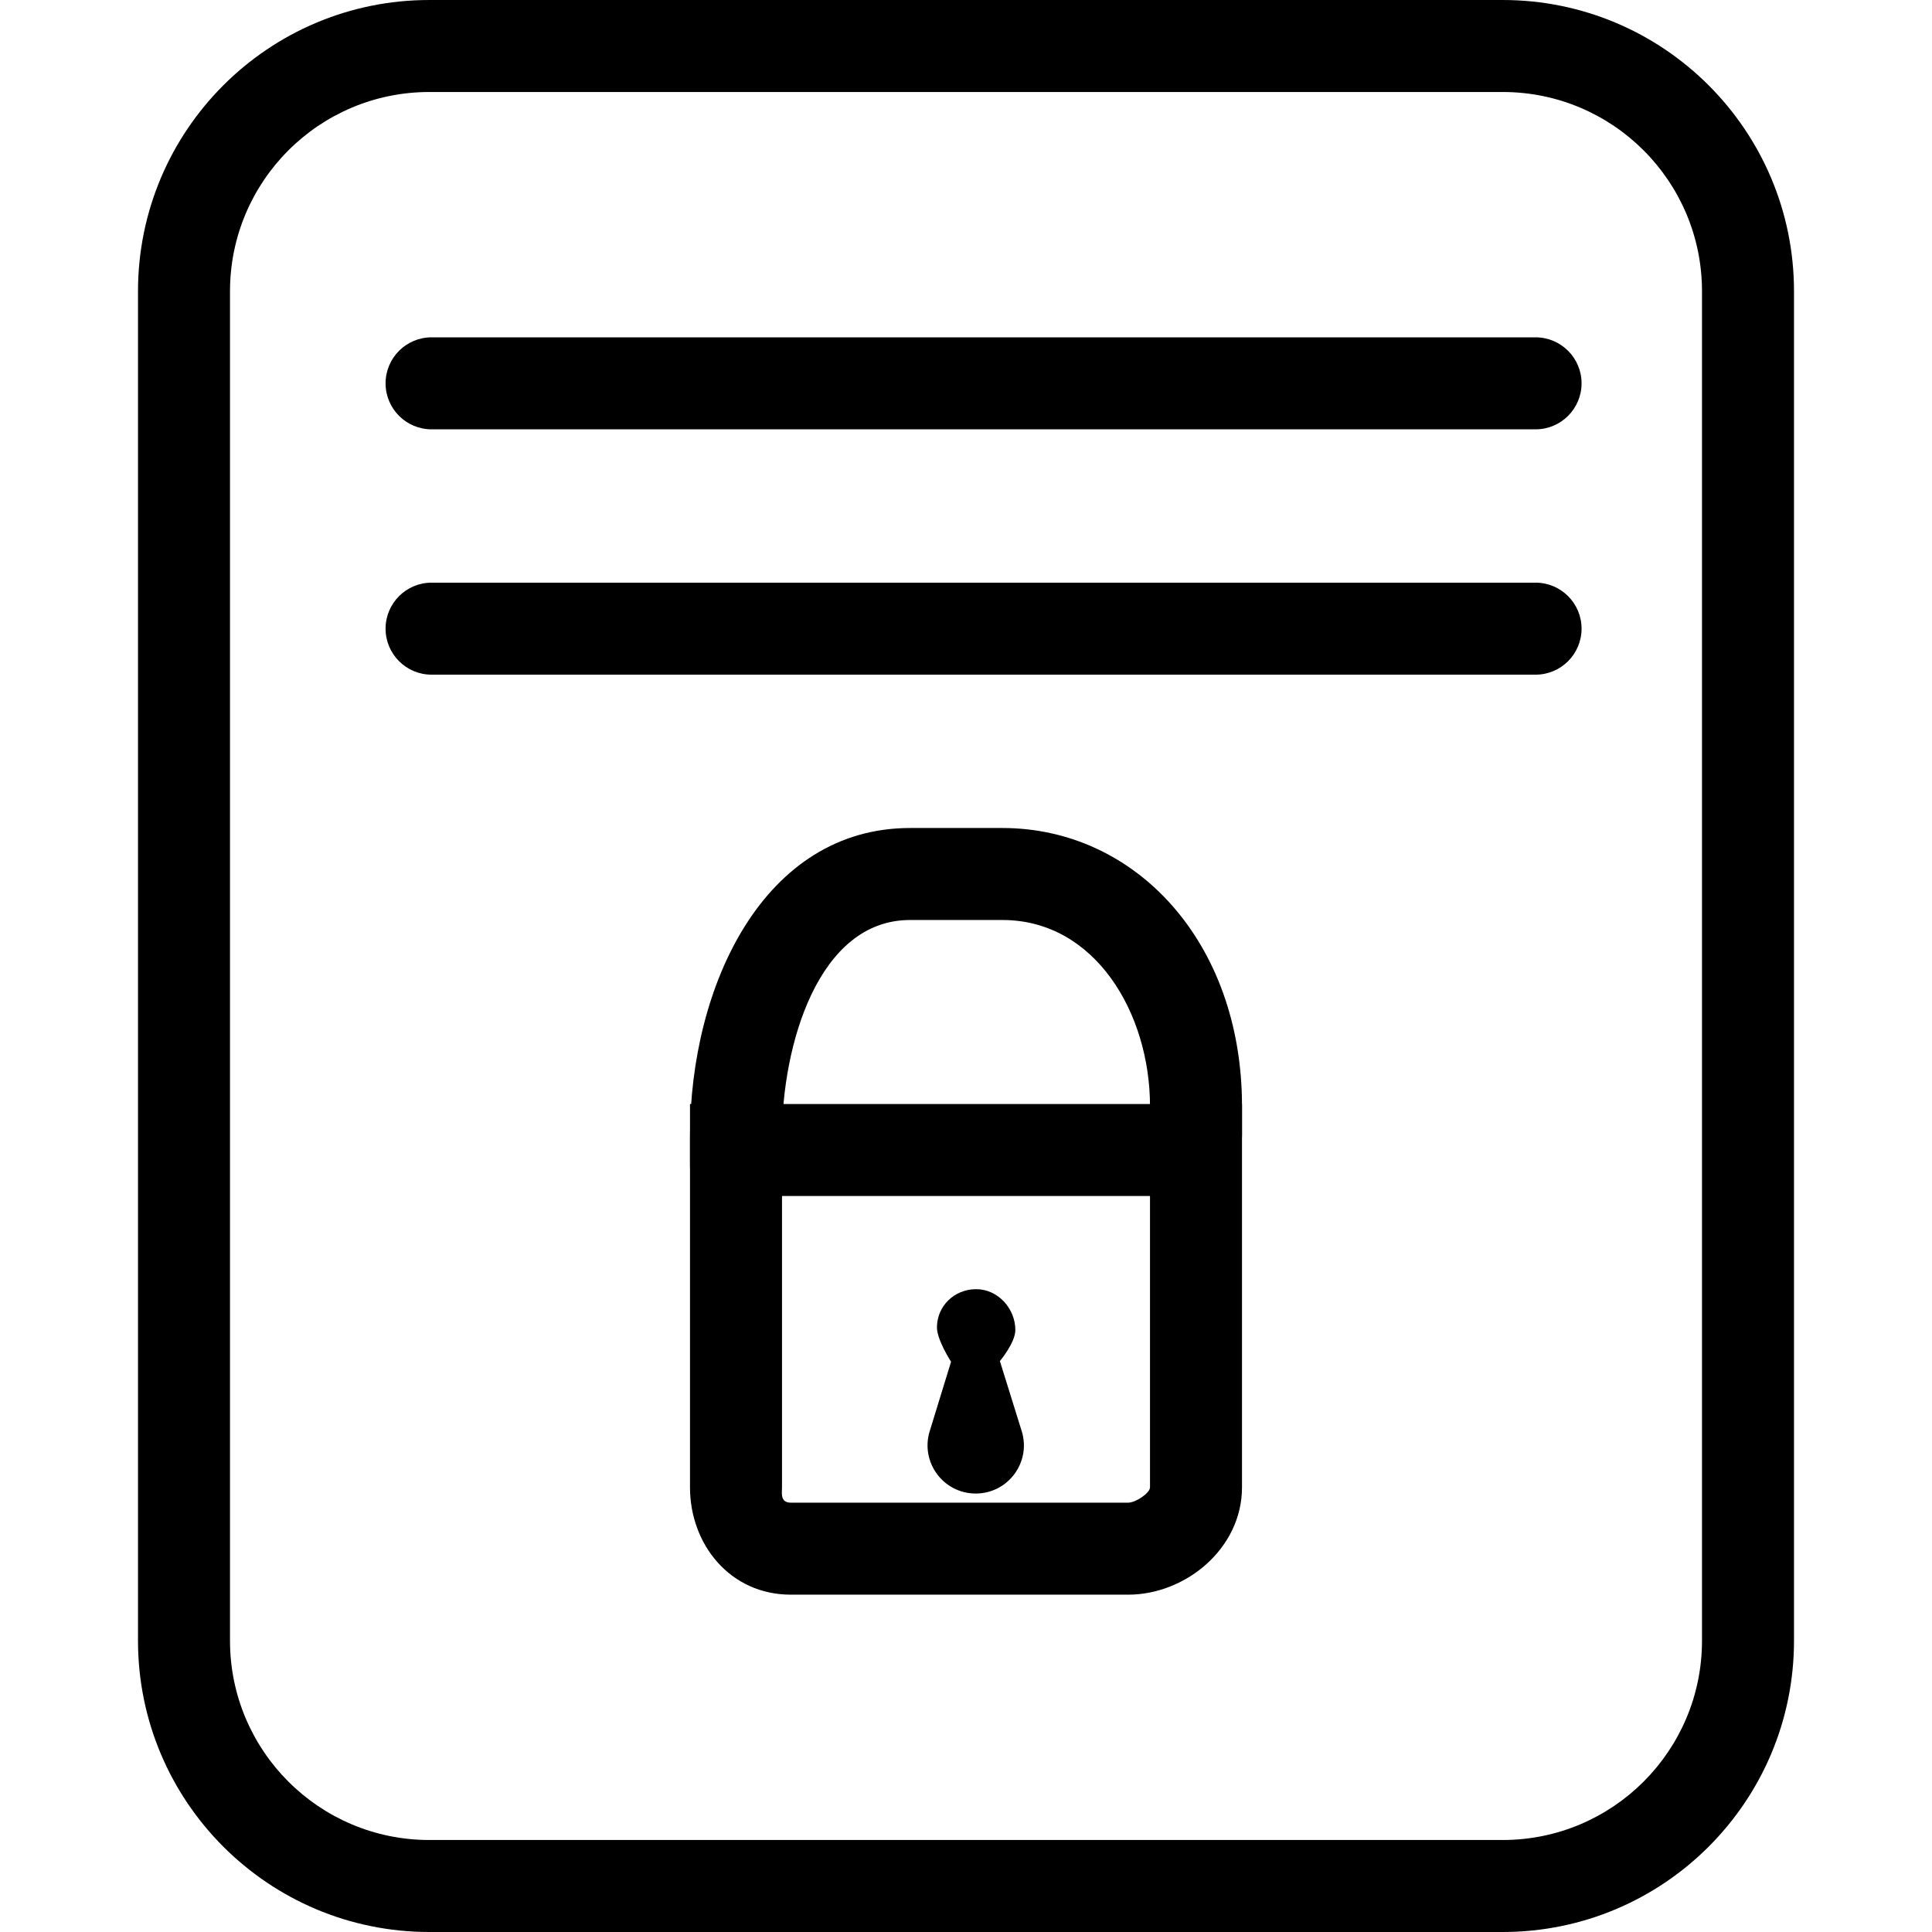 <?xml version="1.0" encoding="iso-8859-1"?>
<!-- Generator: Adobe Illustrator 19.1.0, SVG Export Plug-In . SVG Version: 6.00 Build 0)  -->
<svg version="1.1" id="Capa_1" xmlns="http://www.w3.org/2000/svg" xmlns:xlink="http://www.w3.org/1999/xlink" x="0px" y="0px"
	 viewBox="0 0 63 63" style="enable-background:new 0 0 63 63;" xml:space="preserve">
<g>
	<g id="group-44svg">
		<path id="path-1_89_" d="M58.5,53.5c0,5.247-4.254,9.5-9.5,9.5H14c-5.247,0-9.5-4.253-9.5-9.5v-44C4.5,4.253,8.753,0,14,0h35
			c5.246,0,9.5,4.253,9.5,9.5V53.5z M55.5,9.5C55.5,5.91,52.59,3,49,3H14c-3.59,0-6.5,2.91-6.5,6.5v44c0,3.59,2.91,6.5,6.5,6.5h35
			c3.59,0,6.5-2.91,6.5-6.5V9.5z"/>
		<path id="path-2_88_" d="M50.073,14h-36c-0.828,0-1.5-0.672-1.5-1.5s0.672-1.5,1.5-1.5h36c0.828,0,1.5,0.672,1.5,1.5
			S50.901,14,50.073,14z"/>
		<path id="path-3_79_" d="M50.073,22h-36c-0.828,0-1.5-0.672-1.5-1.5s0.672-1.5,1.5-1.5h36c0.828,0,1.5,0.672,1.5,1.5
			S50.901,22,50.073,22z"/>
		<path id="path-4_65_" d="M31.817,48.702h0.001c1.058,0,1.814-1.026,1.498-2.037l-0.711-2.282c0,0,0.504-0.599,0.504-1.013
			c0-0.705-0.572-1.332-1.278-1.332c-0.706,0-1.278,0.545-1.278,1.25c0,0.406,0.46,1.117,0.46,1.117l-0.697,2.266
			C30.006,47.681,30.761,48.702,31.817,48.702z"/>
		<path id="path-5_45_" d="M36.788,52h-11c-1.979,0-3.288-1.636-3.288-3.5V36h18v12.5C40.5,50.495,38.661,52,36.788,52z M25.5,39
			v9.5c0,0.18-0.066,0.5,0.288,0.5h11c0.248,0,0.712-0.314,0.712-0.5V39H25.5z"/>
		<path id="path-6_20_" d="M24,39.5c-0.828,0-1.5-0.672-1.5-1.5v-0.932C22.5,32.119,24.917,27,29.676,27h3.01
			c4.35,0,7.814,3.729,7.814,9.068V37c0,0.828-0.672,1.5-1.5,1.5s-1.5-0.672-1.5-1.5v-0.932c0-3.02-1.783-6.068-4.814-6.068h-3.01
			c-3.003,0-4.176,4.105-4.176,7.068V38C25.5,38.828,24.828,39.5,24,39.5z"/>
	</g>
</g>
<g>
</g>
<g>
</g>
<g>
</g>
<g>
</g>
<g>
</g>
<g>
</g>
<g>
</g>
<g>
</g>
<g>
</g>
<g>
</g>
<g>
</g>
<g>
</g>
<g>
</g>
<g>
</g>
<g>
</g>
</svg>
